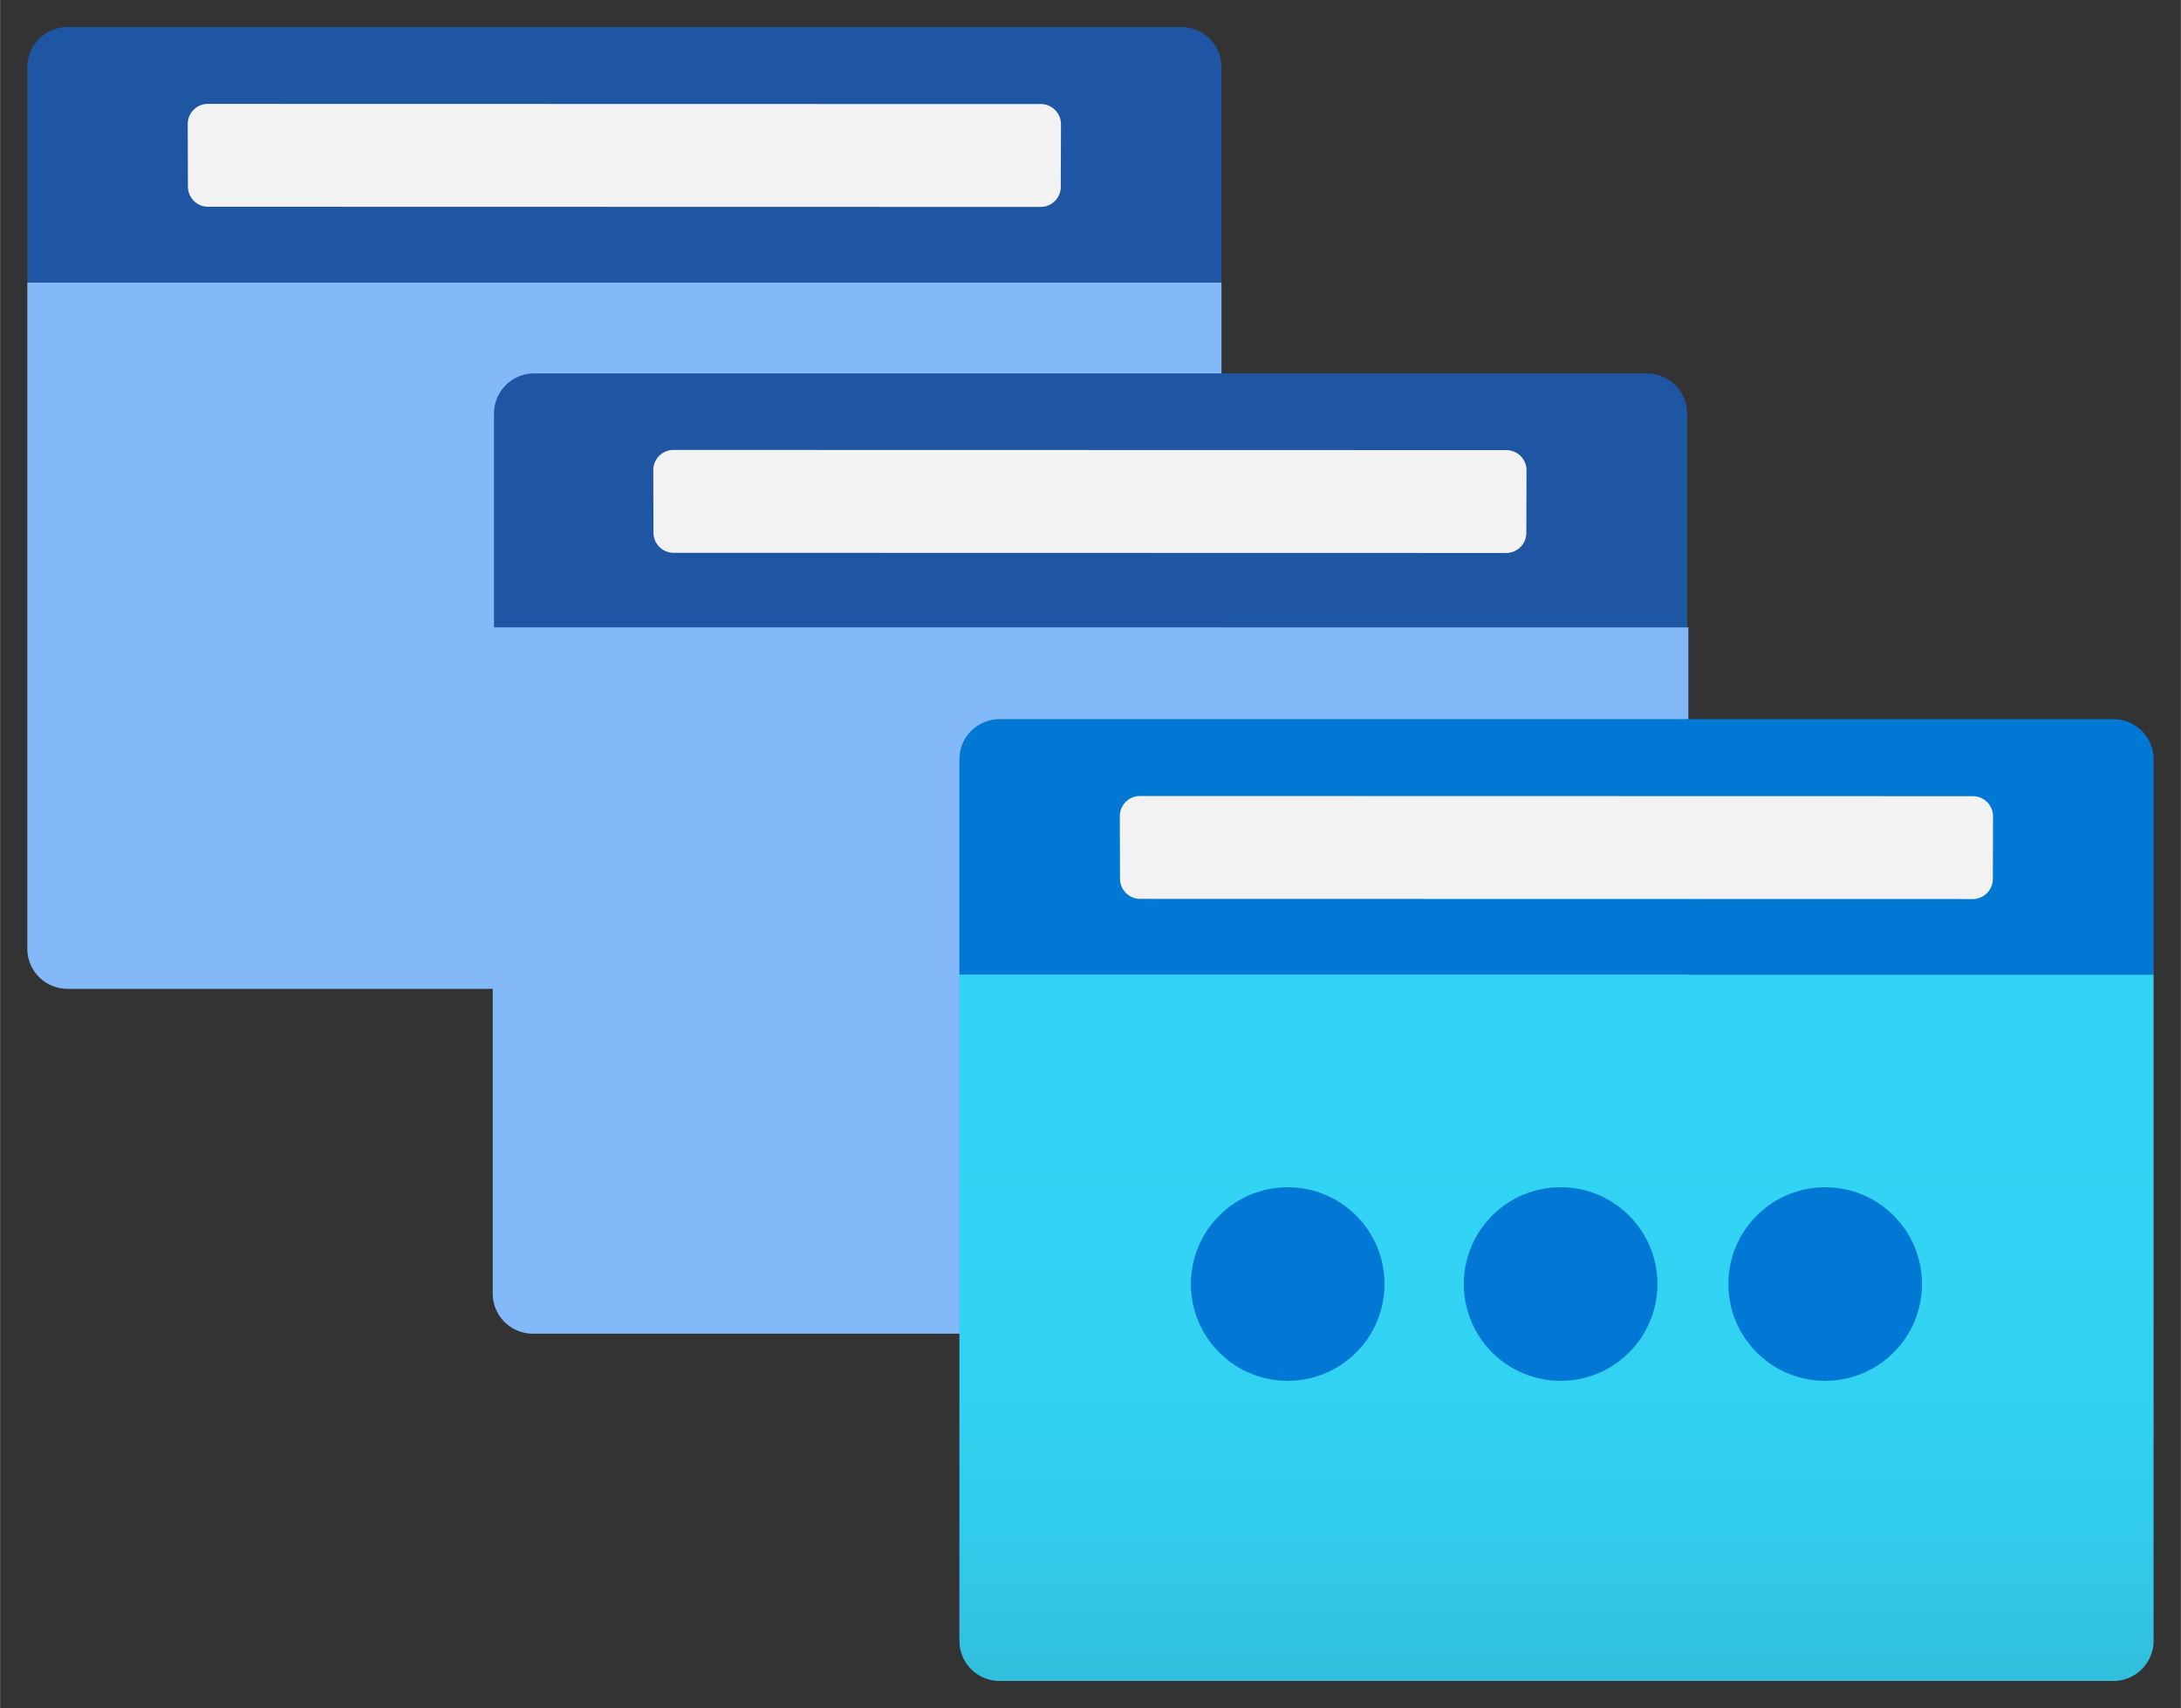 <?xml version="1.0" encoding="UTF-8" standalone="no"?>
<!DOCTYPE svg PUBLIC "-//W3C//DTD SVG 1.1//EN" "http://www.w3.org/Graphics/SVG/1.1/DTD/svg11.dtd">
<!-- Generated by Microsoft Visio, SVG Export ip-groups.svg Page-1 -->
<svg xmlns="http://www.w3.org/2000/svg" xmlns:xlink="http://www.w3.org/1999/xlink" xmlns:ev="http://www.w3.org/2001/xml-events"
		xmlns:v="http://schemas.microsoft.com/visio/2003/SVGExtensions/" width="0.835in" height="0.654in"
		viewBox="0 0 60.1 47.077" xml:space="preserve" color-interpolation-filters="sRGB" class="st6">
	<rect x="0" y="0" width="60.1" height="47.077" fill="#333333" stroke="none"/>
	<v:documentProperties v:langID="1033" v:viewMarkup="false"/>

	<style type="text/css">
	<![CDATA[
		.st1 {fill:#83b9f9;stroke:none;stroke-linecap:butt;stroke-width:0.75}
		.st2 {fill:#1f56a3;stroke:none;stroke-linecap:butt;stroke-width:0.75}
		.st3 {fill:#f2f2f2;stroke:none;stroke-linecap:butt;stroke-width:0.75}
		.st4 {fill:url(#grad0-19);stroke:none;stroke-linecap:butt;stroke-width:0.75}
		.st5 {fill:#0078d4;stroke:none;stroke-linecap:butt;stroke-width:0.75}
		.st6 {fill:none;fill-rule:evenodd;font-size:12px;overflow:visible;stroke-linecap:square;stroke-miterlimit:3}
	]]>
	</style>

	<defs id="Patterns_And_Gradients">
		<linearGradient id="grad0-19" x1="0" y1="0" x2="1" y2="0" gradientTransform="rotate(-90 0.5 0.5)">
			<stop offset="0" stop-color="#32bedd" stop-opacity="1"/>
			<stop offset="0.18" stop-color="#32caea" stop-opacity="1"/>
			<stop offset="0.41" stop-color="#32d2f2" stop-opacity="1"/>
			<stop offset="0.78" stop-color="#32d4f5" stop-opacity="1"/>
		</linearGradient>
	</defs>
	<g v:mID="0" v:index="1" v:groupContext="foregroundPage">
		<title>Page-1</title>
		<v:pageProperties v:drawingScale="1" v:pageScale="1" v:drawingUnits="19" v:shadowOffsetX="9" v:shadowOffsetY="-9"/>
		<g id="group1182-1" transform="translate(0.75,-0.75)" v:mID="1182" v:groupContext="group">
			<title>Sheet.1182</title>
			<g id="group1183-2" v:mID="1183" v:groupContext="group">
				<title>Sheet.1183</title>
				<g id="shape1184-3" v:mID="1184" v:groupContext="shape" transform="translate(-2.95763E-13,-19.076)">
					<title>Sheet.1184</title>
					<path d="M0 27.61 L32.91 27.61 L32.91 45.97 A1.107 1.107 0 0 1 31.81 47.08 L1.11 47.08 A1.107 1.107 0 0 1
								 0 45.97 L0 27.61 Z" class="st1"/>
				</g>
				<g id="shape1185-5" v:mID="1185" v:groupContext="shape" transform="translate(-2.95763E-13,-38.545)">
					<title>Sheet.1185</title>
					<path d="M1.11 40.04 L31.81 40.04 A1.107 1.107 0 0 1 32.91 41.15 L32.91 47.08 L0 47.08 L0 41.15 A1.107 1.107
								 0 0 1 1.11 40.04 Z" class="st2"/>
				</g>
				<g id="shape1186-7" v:mID="1186" v:groupContext="shape" transform="translate(4.426,-40.627)">
					<title>Sheet.1186</title>
					<path d="M0 46.52 a0.555 0.555 -180 0 0 0.555 0.555 L23.5 47.08 a0.555 0.555 -180 0 0 0.555
								 -0.555 L24.06 44.8 a0.555 0.555 -180 0 0 -0.555 -0.555 L0.55 44.24 a0.555 0.555
								 -180 0 0 -0.555 0.555 L0 46.52 Z" class="st3"/>
				</g>
				<g id="shape1187-9" v:mID="1187" v:groupContext="shape" transform="translate(12.826,-9.572)">
					<title>Sheet.1187</title>
					<path d="M0 27.61 L32.95 27.61 L32.95 45.97 A1.107 1.107 0 0 1 31.84 47.08 L1.11 47.08 A1.107 1.107 0 0 1
								 0 45.97 L0 27.61 Z" class="st1"/>
				</g>
				<g id="shape1188-11" v:mID="1188" v:groupContext="shape" transform="translate(12.861,-29.038)">
					<title>Sheet.1188</title>
					<path d="M1.07 40.08 L31.77 40.08 A1.107 1.107 0 0 1 32.88 41.18 L32.88 47.08 L0 47.08 L0 41.18 A1.107 1.107
								 0 0 1 1.07 40.08 Z" class="st2"/>
				</g>
				<g id="shape1189-13" v:mID="1189" v:groupContext="shape" transform="translate(17.256,-31.089)">
					<title>Sheet.1189</title>
					<path d="M0 46.52 a0.555 0.555 -180 0 0 0.555 0.555 L23.5 47.08 a0.555 0.555 -180 0 0 0.555
								 -0.555 L24.06 44.8 a0.555 0.555 -180 0 0 -0.555 -0.555 L0.55 44.24 a0.555 0.555
								 -180 0 0 -0.555 0.555 L0 46.52 Z" class="st3"/>
				</g>
				<g id="group1190-15" transform="translate(25.687,-2.34479E-13)" v:mID="1190" v:groupContext="group">
					<title>Sheet.1190</title>
					<g id="shape1191-16" v:mID="1191" v:groupContext="shape">
						<title>Sheet.1191</title>
						<path d="M0 27.61 L32.91 27.61 L32.91 45.97 A1.107 1.107 0 0 1 31.81 47.08 L1.11 47.08 A1.107 1.107 0
									 0 1 0 45.97 L0 27.61 Z" class="st4"/>
					</g>
					<g id="shape1192-20" v:mID="1192" v:groupContext="shape" transform="translate(0,-19.469)">
						<title>Sheet.1192</title>
						<path d="M1.11 40.04 L31.81 40.04 A1.107 1.107 0 0 1 32.91 41.15 L32.91 47.08 L0 47.08 L0 41.15 A1.107
									 1.107 0 0 1 1.11 40.04 Z" class="st5"/>
					</g>
					<g id="group1193-22" transform="translate(6.38,-8.269)" v:mID="1193" v:groupContext="group">
						<title>Sheet.1193</title>
						<g id="shape1194-23" v:mID="1194" v:groupContext="shape" transform="translate(14.812,0)">
							<title>Sheet.1194</title>
							<ellipse cx="2.668" cy="44.409" rx="2.668" ry="2.668" class="st5"/>
						</g>
						<g id="shape1195-25" v:mID="1195" v:groupContext="shape" transform="translate(7.521,0)">
							<title>Sheet.1195</title>
							<ellipse cx="2.668" cy="44.409" rx="2.668" ry="2.668" class="st5"/>
						</g>
						<g id="shape1196-27" v:mID="1196" v:groupContext="shape">
							<title>Sheet.1196</title>
							<ellipse cx="2.668" cy="44.409" rx="2.668" ry="2.668" class="st5"/>
						</g>
					</g>
					<g id="shape1197-29" v:mID="1197" v:groupContext="shape" transform="translate(4.426,-21.551)">
						<title>Sheet.1197</title>
						<path d="M0 46.52 a0.555 0.555 -180 0 0 0.555 0.555 L23.5 47.08 a0.555 0.555 -180 0 0 0.555
									 -0.555 L24.06 44.8 a0.555 0.555 -180 0 0 -0.555 -0.555 L0.55 44.24 a0.555
									 0.555 -180 0 0 -0.555 0.555 L0 46.52 Z" class="st3"/>
					</g>
				</g>
			</g>
		</g>
	</g>
</svg>
